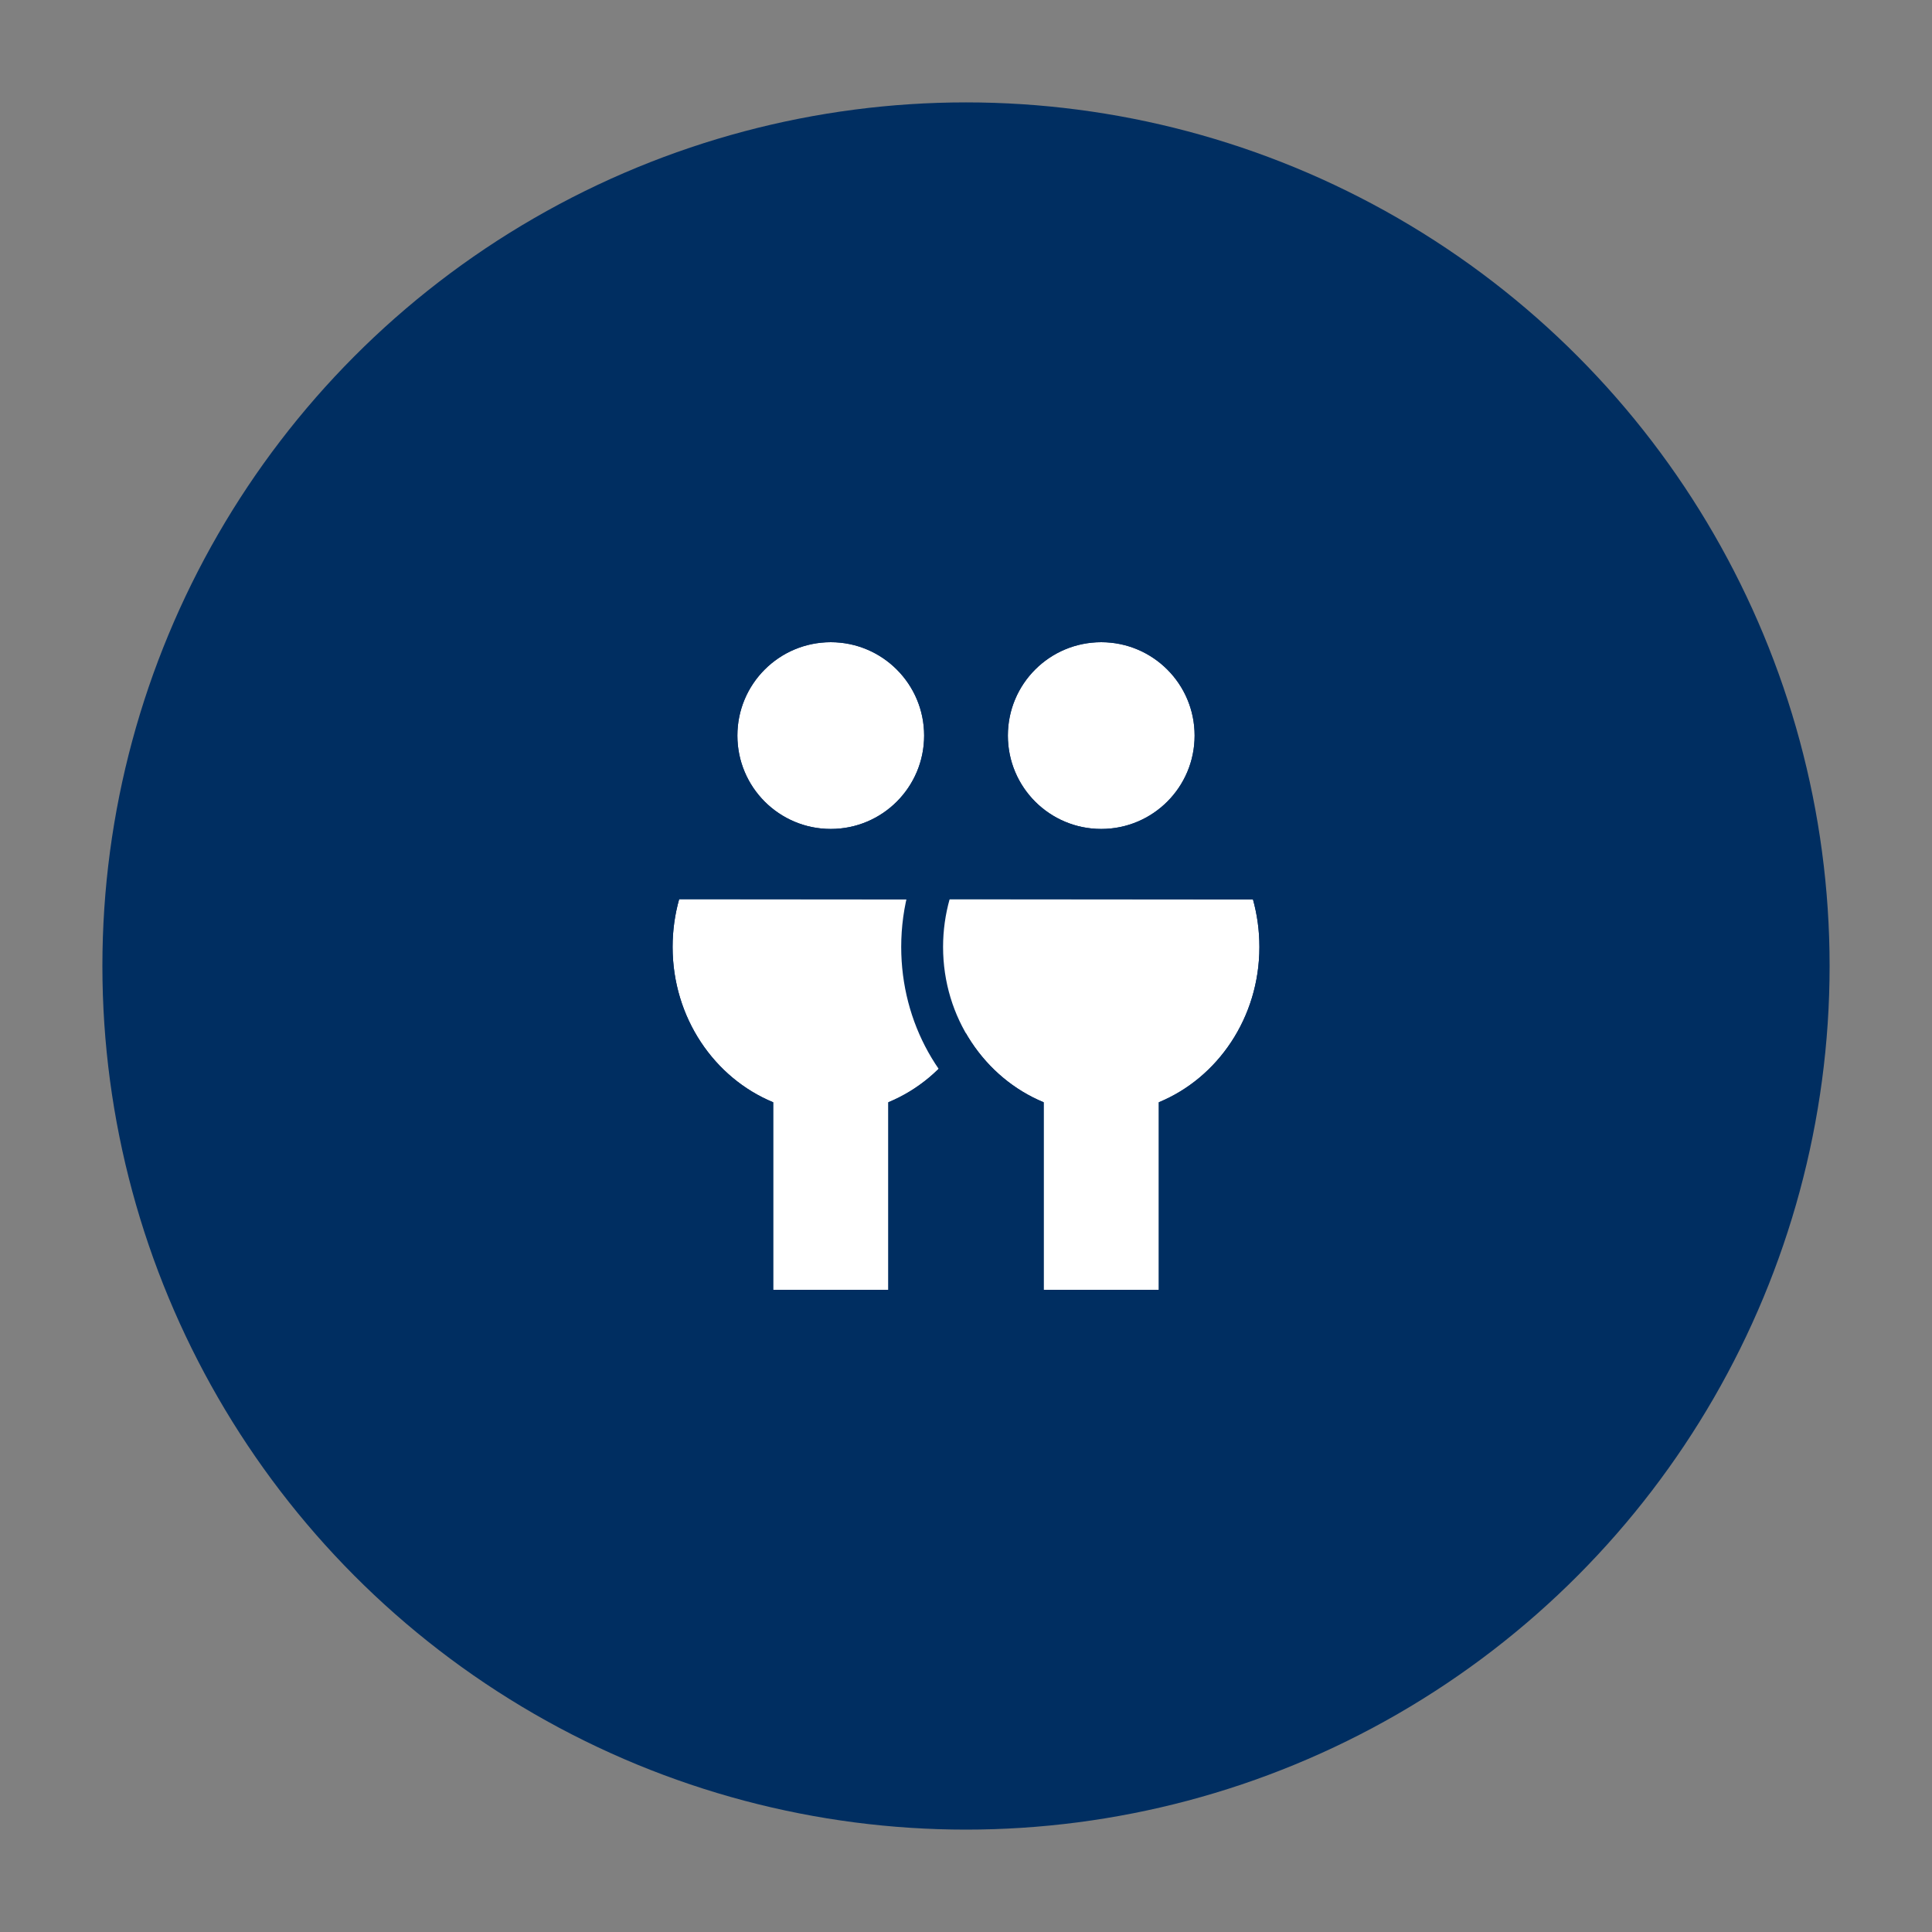 <?xml version="1.0" encoding="UTF-8"?>
<svg id="Vrstva_1" data-name="Vrstva 1" xmlns="http://www.w3.org/2000/svg" viewBox="0 0 150 150">
  <rect x="0" y="0" width="150" height="150" fill="#808080" stroke="none"/>
  <defs>
    <style>
      .cls-1 {
        fill: #fff;
      }

      .cls-1, .cls-2 {
        stroke-width: 0px;
      }

      .cls-2 {
        fill: #002e61;
      }
    </style>
  </defs>
  <g>
    <path class="cls-1" d="m32.3,71.2c-.33,1.17-.51,2.42-.51,3.71"/>
    <path class="cls-2" d="m33.42,74.9h-3.25c0-1.41.19-2.81.57-4.15l3.13.88c-.3,1.05-.45,2.15-.45,3.26Z"/>
  </g>
  <circle class="cls-2" cx="75" cy="75" r="67.05"/>
  <g>
    <g>
      <g>
        <path class="cls-1" d="m76.78,73.52c0-1.28-.18-2.52-.5-3.69l-23.55-.02c-.33,1.17-.51,2.42-.51,3.71,0,5.49,3.24,10.18,7.81,12.06v14.56h8.94v-14.56c4.57-1.89,7.81-6.57,7.81-12.06Z"/>
        <path class="cls-2" d="m52.73,69.81l23.55.02c.33,1.17.5,2.41.5,3.69,0,5.49-3.24,10.18-7.81,12.06v14.56h-8.94v-14.56c-4.57-1.89-7.81-6.57-7.81-12.06,0-1.29.18-2.53.51-3.71m-2.46-3.25l-.67,2.37c-.42,1.49-.63,3.03-.63,4.59,0,5.9,3,11.2,7.81,14.06v15.81h15.44v-15.81c4.81-2.86,7.81-8.16,7.81-14.06,0-1.55-.21-3.09-.63-4.57l-.67-2.37h-2.46s-23.55-.02-23.55-.02h-2.46Z"/>
      </g>
      <g>
        <circle class="cls-1" cx="64.5" cy="57.11" r="7.25"/>
        <path class="cls-2" d="m64.5,49.86c4,0,7.25,3.24,7.25,7.25s-3.24,7.25-7.25,7.25-7.25-3.24-7.25-7.25,3.24-7.25,7.25-7.25m0-3.25c-5.79,0-10.5,4.71-10.5,10.5s4.71,10.5,10.5,10.5,10.5-4.71,10.5-10.5-4.71-10.5-10.5-10.5h0Z"/>
      </g>
    </g>
    <g>
      <g>
        <path class="cls-1" d="m97.78,73.52c0-1.28-.18-2.52-.5-3.69l-23.55-.02c-.33,1.17-.51,2.42-.51,3.71,0,5.49,3.24,10.18,7.81,12.06v14.56h8.94v-14.56c4.57-1.89,7.81-6.57,7.81-12.06Z"/>
        <path class="cls-2" d="m73.73,69.81l23.55.02c.33,1.17.5,2.41.5,3.69,0,5.49-3.24,10.18-7.81,12.06v14.56h-8.94v-14.56c-4.57-1.89-7.81-6.57-7.81-12.06,0-1.29.18-2.53.51-3.71m-2.46-3.25l-.67,2.37c-.42,1.48-.63,3.03-.63,4.59,0,5.9,3,11.2,7.81,14.06v15.81h15.44v-15.81c4.81-2.86,7.81-8.16,7.81-14.06,0-1.55-.21-3.09-.63-4.57l-.67-2.37h-2.46s-23.55-.02-23.55-.02h-2.46Z"/>
      </g>
      <g>
        <path class="cls-1" d="m85.5,64.36c4,0,7.25-3.24,7.25-7.25s-3.24-7.25-7.25-7.25-7.25,3.24-7.25,7.25,3.24,7.25,7.25,7.25Z"/>
        <path class="cls-2" d="m85.5,49.86c4,0,7.25,3.24,7.25,7.25s-3.24,7.25-7.25,7.25-7.25-3.24-7.25-7.25,3.24-7.25,7.25-7.25m0-3.25c-5.79,0-10.5,4.71-10.5,10.5s4.71,10.5,10.5,10.5,10.5-4.71,10.5-10.5-4.71-10.5-10.5-10.5h0Z"/>
      </g>
    </g>
  </g>
</svg>